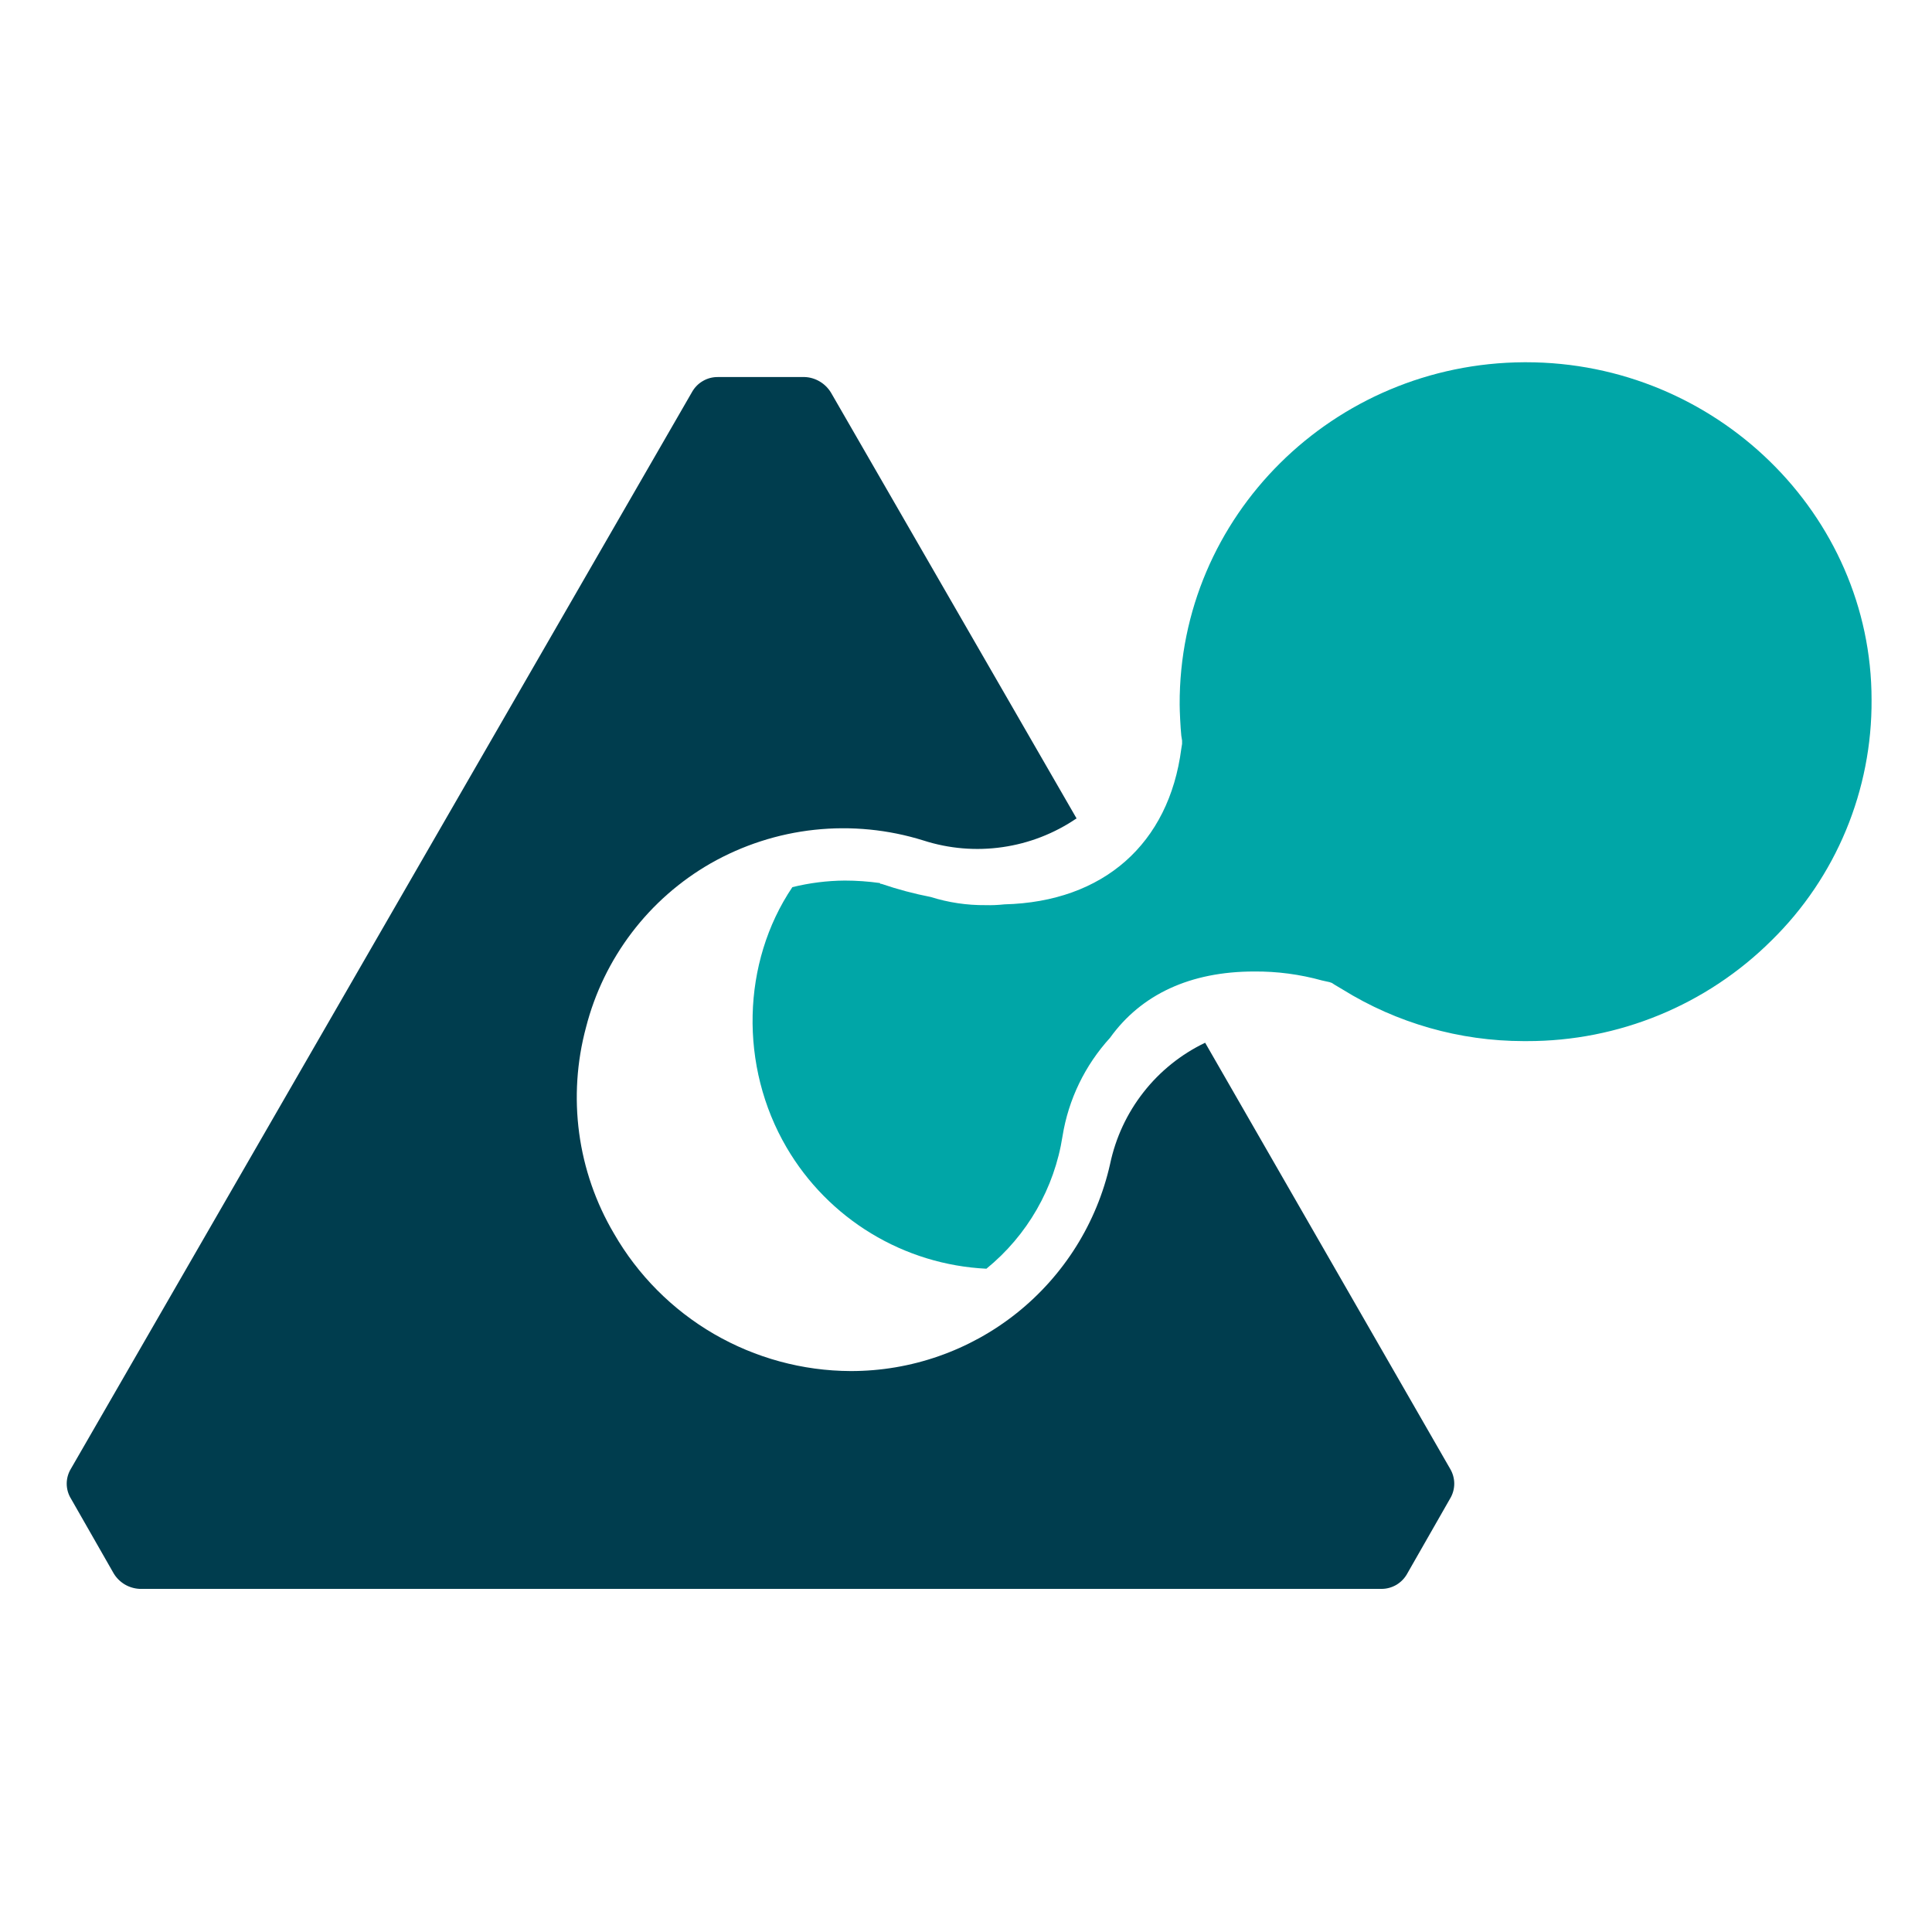 <?xml version="1.0" encoding="UTF-8"?> <svg xmlns="http://www.w3.org/2000/svg" width="32" height="32" viewBox="0 0 32 32" fill="none"><g clip-path="url(#clip0_351_50)"><path d="M19.961 17.271C19.562 17.462 19.212 17.743 18.94 18.091C18.667 18.439 18.478 18.845 18.387 19.278C18.168 20.254 17.622 21.125 16.84 21.749C16.059 22.372 15.088 22.711 14.088 22.709C13.293 22.706 12.512 22.493 11.824 22.094C11.136 21.694 10.565 21.12 10.169 20.431C9.868 19.921 9.672 19.355 9.593 18.769C9.514 18.182 9.553 17.585 9.707 17.013C9.852 16.446 10.11 15.914 10.464 15.448C10.818 14.982 11.262 14.592 11.769 14.301C12.299 13.999 12.886 13.809 13.492 13.744C14.099 13.679 14.713 13.739 15.295 13.921C15.718 14.057 16.166 14.095 16.606 14.031C17.045 13.968 17.464 13.805 17.831 13.555L13.763 6.502C13.717 6.427 13.654 6.364 13.578 6.319C13.502 6.274 13.417 6.248 13.329 6.245H11.891C11.802 6.244 11.714 6.267 11.638 6.313C11.561 6.358 11.499 6.424 11.457 6.502L1.177 24.323C1.13 24.399 1.105 24.486 1.105 24.574C1.105 24.663 1.13 24.75 1.177 24.825L1.882 26.059C1.927 26.135 1.991 26.198 2.066 26.243C2.142 26.288 2.228 26.313 2.316 26.317H22.877C22.966 26.318 23.053 26.294 23.13 26.249C23.206 26.203 23.269 26.138 23.311 26.059L24.016 24.825C24.062 24.75 24.087 24.663 24.087 24.574C24.087 24.486 24.062 24.399 24.016 24.323L19.961 17.271Z" fill="#003D4E"></path><path d="M25.276 6H25.248C22.088 6.014 19.525 8.55 19.539 11.67C19.539 11.778 19.552 12.049 19.566 12.185L19.579 12.266V12.321L19.566 12.402C19.362 13.975 18.277 14.938 16.636 14.979C16.533 14.99 16.429 14.995 16.324 14.992C16.016 14.995 15.71 14.949 15.416 14.857C15.14 14.803 14.868 14.731 14.602 14.64C14.588 14.64 14.575 14.64 14.575 14.626C14.382 14.599 14.187 14.585 13.992 14.585C13.699 14.587 13.408 14.624 13.124 14.694C12.283 15.942 12.242 17.664 13.029 19.007C13.37 19.59 13.852 20.079 14.429 20.429C15.007 20.78 15.663 20.981 16.338 21.014C17.015 20.463 17.465 19.68 17.599 18.817C17.697 18.209 17.971 17.644 18.386 17.189C18.901 16.471 19.715 16.091 20.773 16.091C21.153 16.088 21.532 16.138 21.898 16.24L22.021 16.267L22.061 16.281L22.102 16.308L22.238 16.389C23.138 16.947 24.176 17.243 25.235 17.244H25.289C26.808 17.247 28.267 16.647 29.344 15.575C29.873 15.056 30.292 14.435 30.576 13.75C30.86 13.065 31.004 12.33 30.999 11.588C30.999 8.523 28.422 6 25.276 6Z" fill="#00A6A7"></path></g><defs><clipPath id="clip0_351_50"><rect width="30" height="20.317" fill="white" transform="translate(1 6)"></rect></clipPath></defs></svg> 